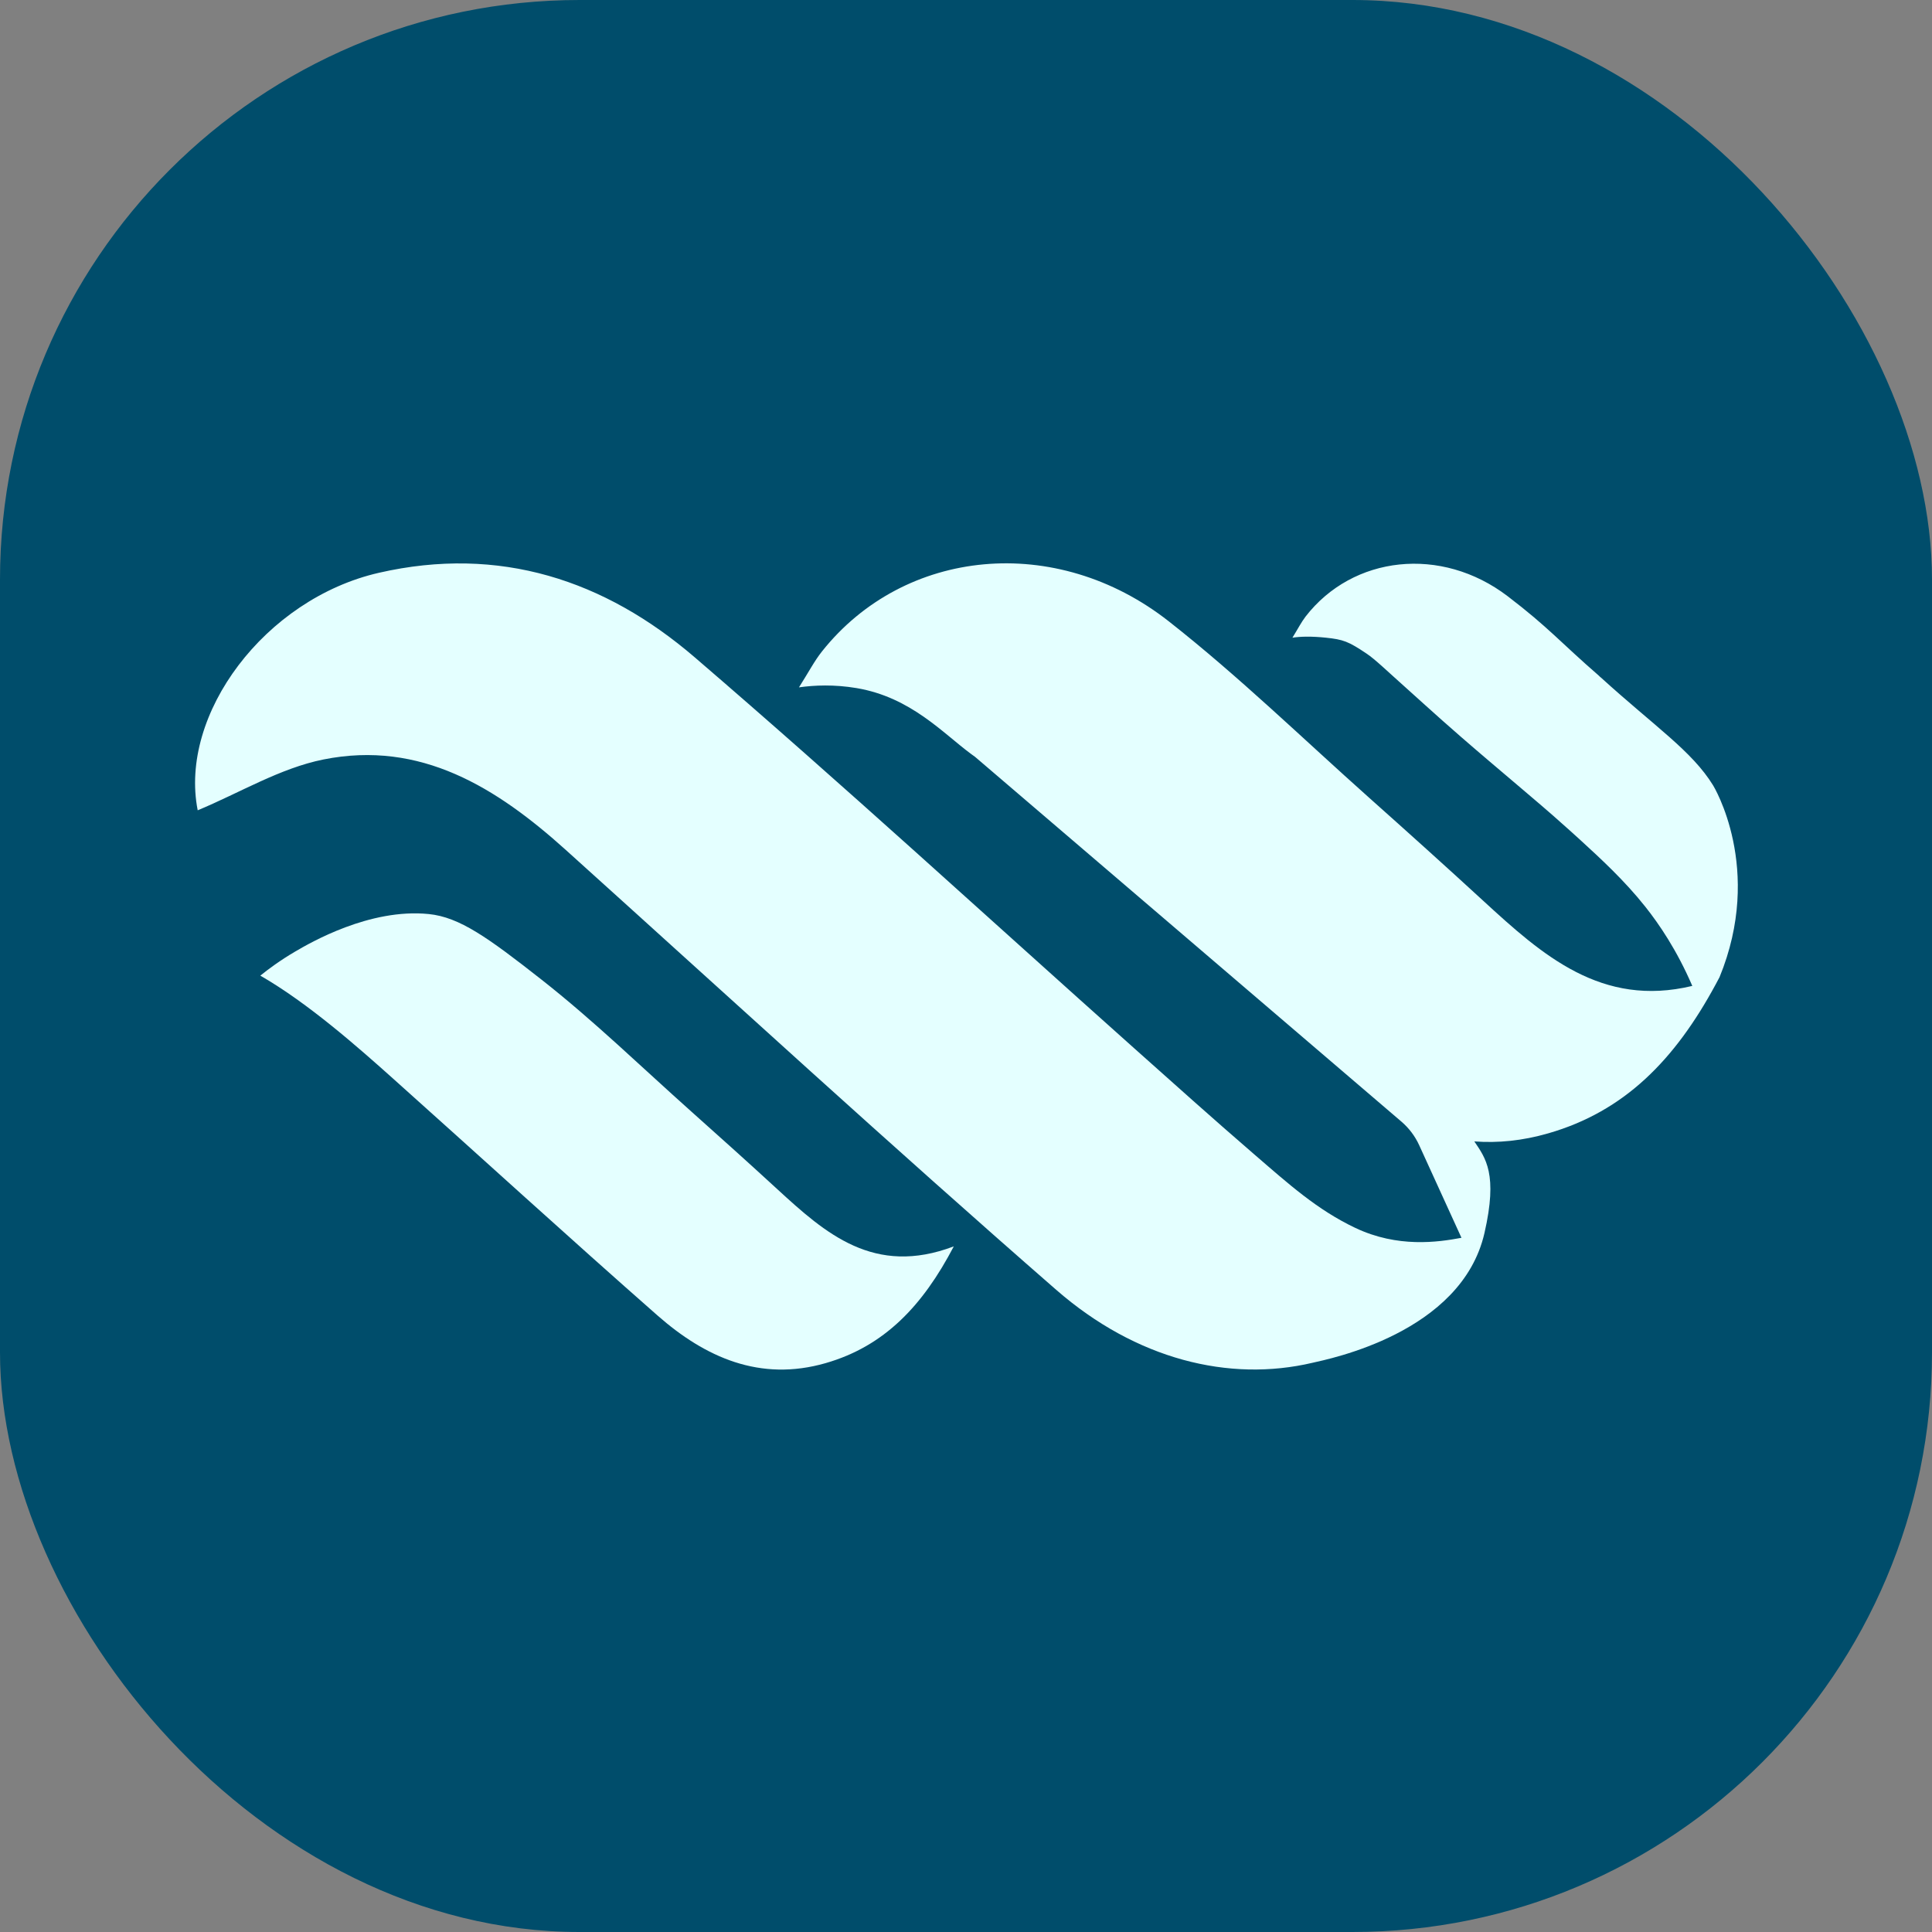 <svg xmlns="http://www.w3.org/2000/svg" version="1.1" xmlns:xlink="http://www.w3.org/1999/xlink" width="1000" height="1000"><rect width="100%" height="100%" fill="#808080" stroke="none"/><g clip-path="url(#SvgjsClipPath2573)"><rect width="1000" height="1000" fill="#004d6b"></rect><g transform="matrix(1.699,0,0,1.699,100,100)"><svg xmlns="http://www.w3.org/2000/svg" version="1.1" xmlns:xlink="http://www.w3.org/1999/xlink" width="471" height="471"><svg width="471" height="471" viewBox="0 0 471 471" fill="none" xmlns="http://www.w3.org/2000/svg">
<g clip-path="url(#clip0_252_368)">
<path d="M231.71 320.857C222.255 338.924 210.606 351.258 192.669 356.416C172.704 362.158 156.008 354.703 141.423 341.878C114.42 318.134 87.871 293.873 61.072 269.898C50.358 260.313 35.06 246.766 20.447 238.367C22.892 236.394 26.475 233.718 31.096 231.014C35.587 228.393 53.747 217.781 71.767 219.605C81.129 220.55 89.741 226.727 106.141 239.608C122.078 252.127 136.681 266.342 151.831 279.843C160.564 287.631 169.268 295.447 177.88 303.364C192.613 316.903 207.43 330.062 231.719 320.848L231.71 320.857Z" fill="#E4FFFF"></path>
<path d="M464.938 238.941C464.568 239.635 464.207 240.33 463.837 241.006C451.409 264.008 436.065 279.732 412.794 286.418C404.923 288.687 397.441 289.409 390.292 288.872C393.727 293.965 397.515 298.799 393.375 316.819C386.356 347.304 345.861 355.175 341.027 356.305C315.599 362.297 287.244 355.305 262.908 334.081C212.504 290.122 163.212 244.867 113.522 200.085C92.473 181.12 69.295 166.572 39.671 172.517C26.448 175.175 14.206 182.657 1.371 188C-4.417 158.738 21.882 123.577 56.58 115.641C93.316 107.242 125.384 117.845 152.776 141.384C198.095 180.314 242.128 220.763 286.725 260.545C298.736 271.259 310.709 281.992 322.896 292.511C333.749 301.883 342.388 309.698 354.066 315.236C366.956 321.338 379.161 319.598 386.375 318.236L373.494 290.02C372.234 287.27 370.391 284.825 368.095 282.853C324.803 245.812 281.512 208.78 238.22 171.739C237.84 171.461 237.451 171.184 237.063 170.897C228.478 164.6 218.681 153.561 202.087 150.765C195.28 149.626 189.252 149.876 184.548 150.543C187.548 145.811 189.27 142.468 191.558 139.597C216.616 108.066 262.843 103.417 297.245 130.457C318.516 147.172 338.027 166.146 358.261 184.185C369.919 194.575 381.541 205.021 393.042 215.596C410.988 232.088 429.037 248.155 456.697 241.497C451.956 230.496 446.529 222.597 442.39 217.383C436.028 209.364 428.722 202.668 422.425 196.899C421.351 195.918 418.193 193.047 414.1 189.454C411.85 187.482 410.349 186.204 404.58 181.296C393.885 172.212 393.524 171.924 390.644 169.443C388.338 167.461 384.958 164.553 380.587 160.673C375.781 156.414 374.596 155.265 370.382 151.506C363.493 145.366 360.196 142.097 357.483 140.273C351.927 136.532 350.343 135.967 345.083 135.411C340.842 134.967 337.277 135.022 334.878 135.421C336.592 132.633 337.573 130.698 338.888 128.975C353.26 110.399 380.198 107.316 400.478 122.799C413.035 132.393 416.369 136.689 428.305 147.051C428.398 147.135 428.481 147.218 428.564 147.32C428.675 147.394 428.749 147.459 428.842 147.542C445.362 162.553 456.623 169.961 463.049 180.425C463.049 180.425 478.616 205.752 464.957 238.932L464.938 238.941Z" fill="#E4FFFF"></path>
</g>
<defs>
<clipPath id="clip0_252_368">
<rect width="470" height="470" fill="white" transform="translate(0.57 0.57)"></rect>
</clipPath>
<clipPath id="SvgjsClipPath2573"><rect width="1000" height="1000" x="0" y="0" rx="300" ry="300"></rect></clipPath></defs>
</svg></svg></g></g></svg>